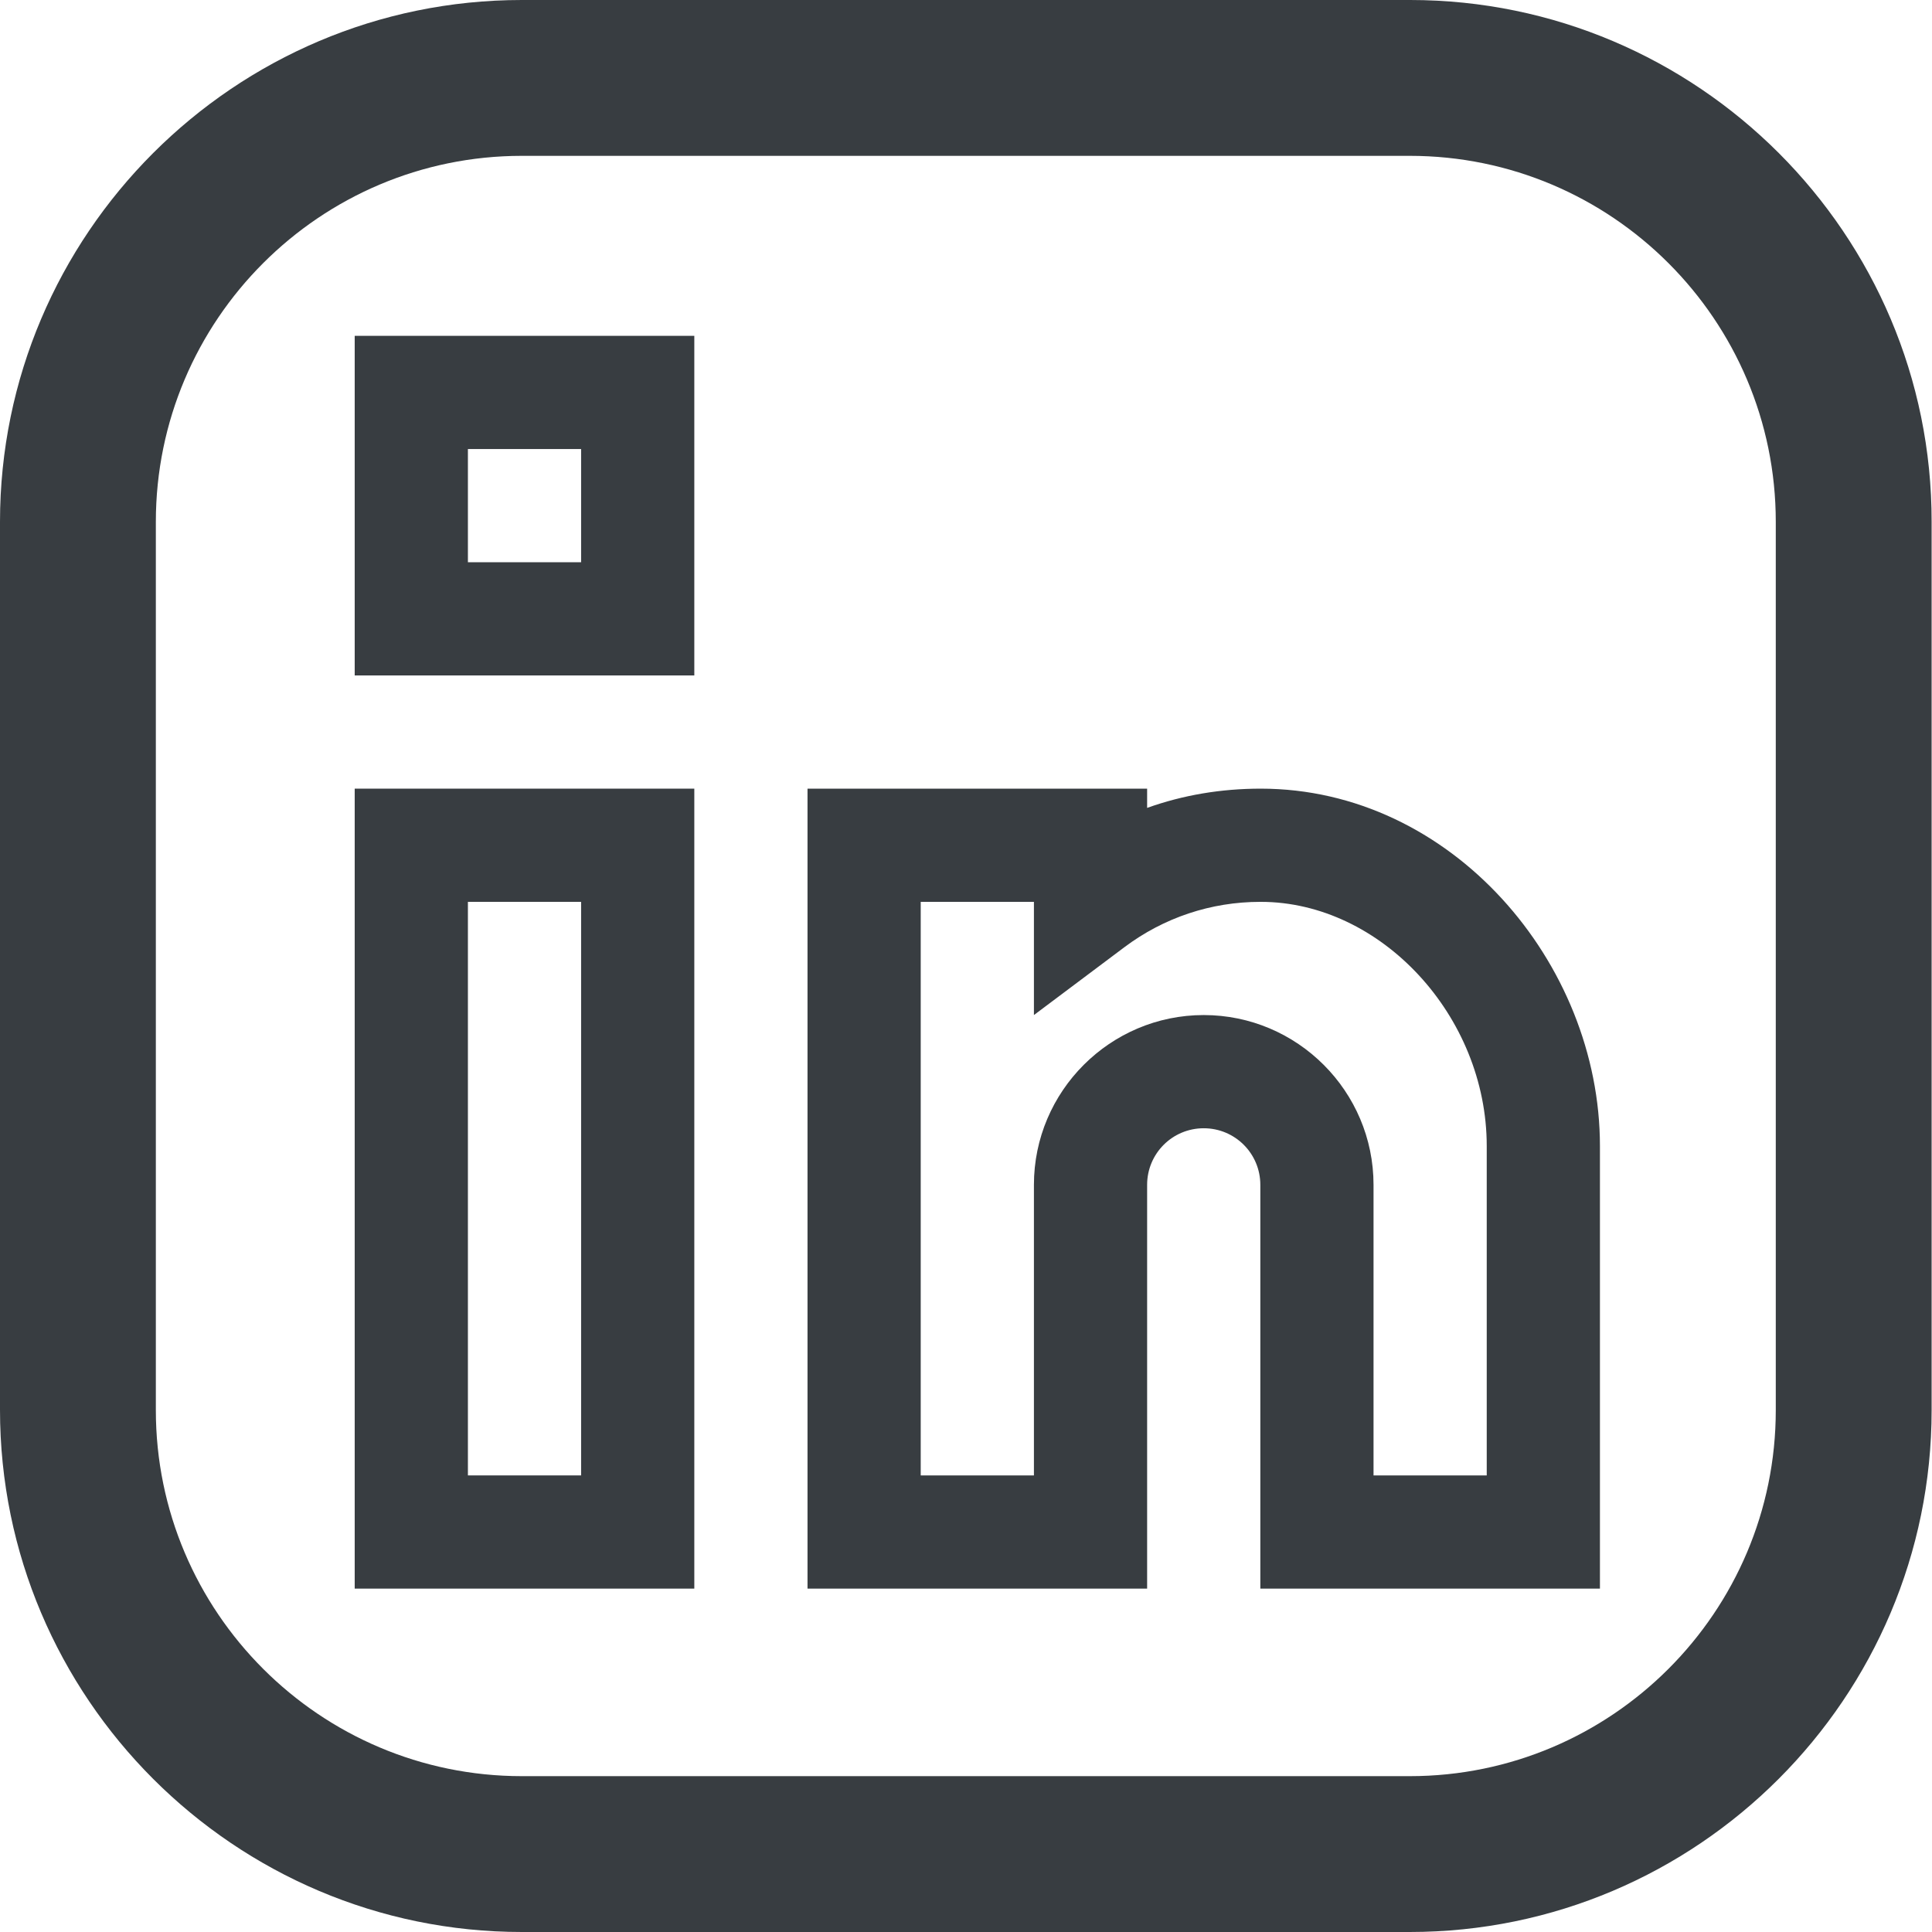 <?xml version="1.0" encoding="utf-8"?>
<!-- Generator: Adobe Illustrator 22.0.0, SVG Export Plug-In . SVG Version: 6.00 Build 0)  -->
<svg version="1.1" id="Layer_1" xmlns="http://www.w3.org/2000/svg" xmlns:xlink="http://www.w3.org/1999/xlink" x="0px" y="0px"
	 viewBox="0 0 512 512" style="enable-background:new 0 0 512 512;" xml:space="preserve">
<style type="text/css">
	.st0{fill:#383D41;}
</style>
<g>
	<g>
		<path class="st0" d="M373.7,0H138.3C62.1,0,0,62.1,0,138.3v235.3C0,449.9,62.1,512,138.3,512h235.3c76.3,0,138.3-62.1,138.3-138.3
			V138.3C512,62.1,449.9,0,373.7,0z M470.6,373.7c0,53.5-43.5,97-97,97H138.3c-53.5,0-97-43.5-97-97V138.3c0-53.5,43.5-97,97-97
			h235.3c53.5,0,97,43.5,97,97V373.7z"/>
	</g>
</g>
<path class="st0" d="M94,421h90V209H94V421z M124,239h30v152h-30V239z"/>
<path class="st0" d="M334.1,209C334.1,209,334,209,334.1,209c-10.5,0-20.6,1.7-30.1,5.1V209h-90v212h90V314c0-8.3,6.7-15,15-15
	s15,6.7,15,15v107h90V303.7C424,255.1,384.6,209,334.1,209z M394,391h-30v-77c0-24.8-20.2-45-45-45s-45,20.2-45,45v77h-30V239h30v30
	l24-18c10.4-7.8,22.9-12,36-12h0.1c31.9,0,59.9,30.3,59.9,64.7V391z"/>
<path class="st0" d="M94,179h90V89H94V179z M124,119h30v30h-30V119z"/>
</svg>
